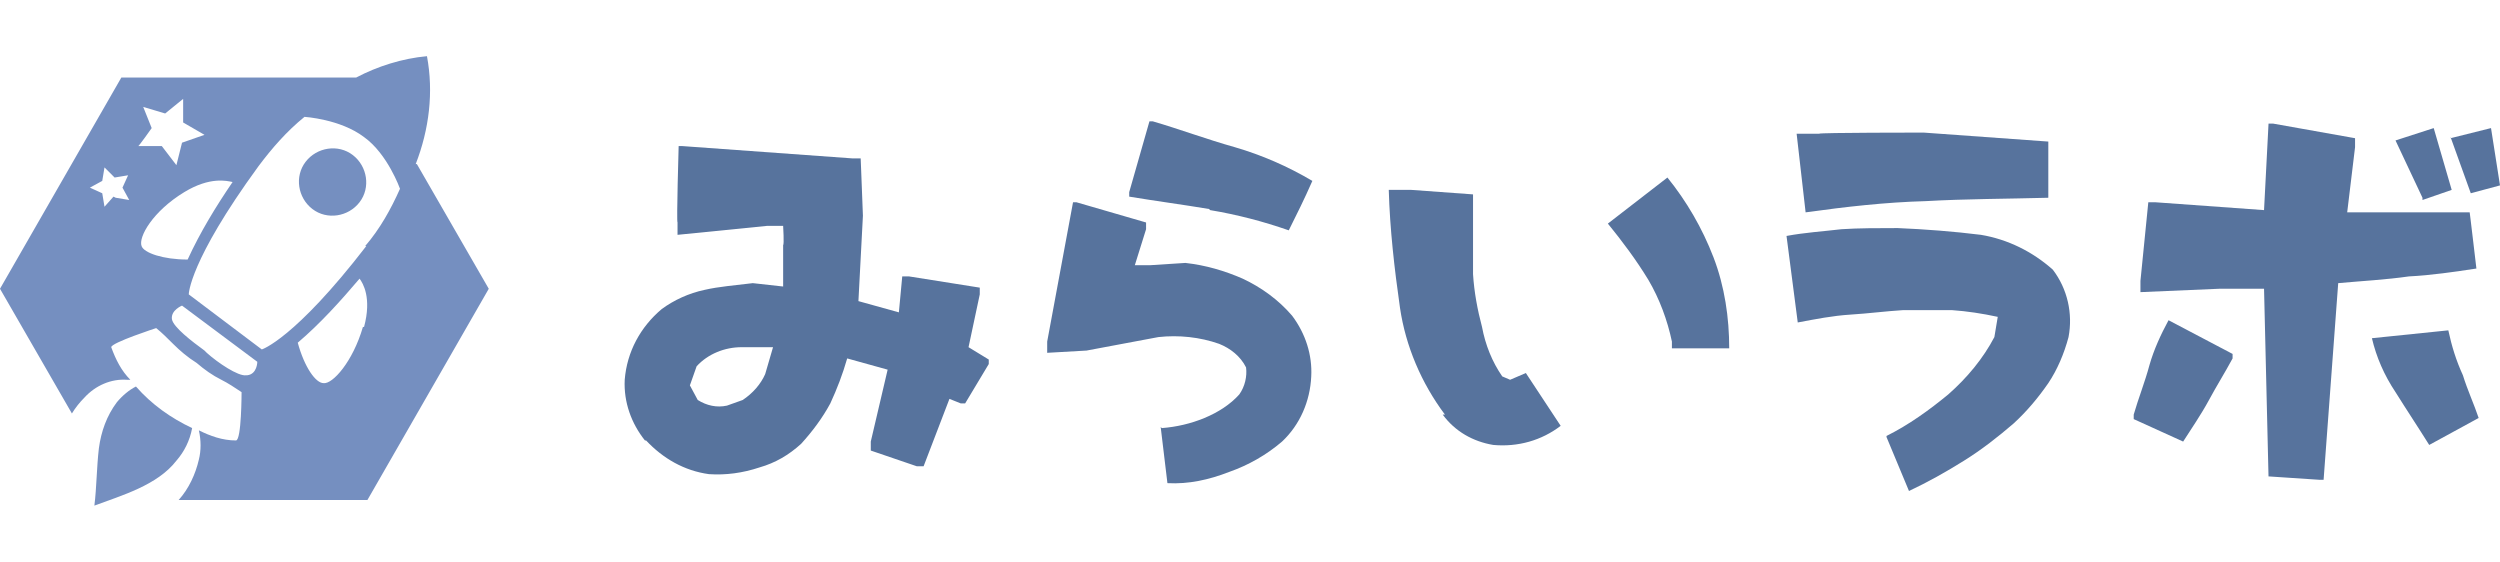 <?xml version="1.0" encoding="UTF-8"?>
<svg id="_レイヤー_1-2" xmlns="http://www.w3.org/2000/svg" version="1.1" viewBox="0 0 222.5 50">
  <!-- Generator: Adobe Illustrator 29.1.0, SVG Export Plug-In . SVG Version: 2.1.0 Build 142)  -->
  <defs>
    <style>
      .st0 {
        fill: #57739d;
      }

      .st1 {
        fill: #758fc0;
      }
    </style>
  </defs>
  <path id="_パス_16" data-name="パス_16" class="st0" d="M57.4,39.2c-1.2-1.5-1.9-3.4-1.8-5.4.2-2.5,1.4-4.7,3.3-6.3,1.1-.8,2.4-1.4,3.8-1.7,1.3-.3,2.7-.4,4.3-.6l2.7.3v-3.7c.1,0,0-1.7,0-1.7h-1.4l-8,.8v-1.1c-.1,0,.1-6.8.1-6.8h.3l15.2,1.1h.7c0-.1.2,5.1.2,5.1l-.4,7.6,3.6,1,.3-3.2h.6l6.3,1v.6l-1,4.7,1.8,1.1v.4l-2.1,3.5h-.4l-1-.4-2.3,6h-.6l-4.1-1.4v-.8l1.5-6.4-3.6-1c-.4,1.4-.9,2.7-1.5,4-.7,1.3-1.6,2.5-2.6,3.6-1.1,1-2.3,1.7-3.7,2.1-1.5.5-3,.7-4.5.6-2.2-.3-4.1-1.4-5.6-3h0ZM68.1,33.3l.7-2.4h-2.8c-1.5,0-3,.6-4,1.7l-.6,1.7.7,1.3c.8.5,1.7.7,2.6.5l1.4-.5c.9-.6,1.6-1.4,2-2.3h0Z"/>
  <path id="_パス_17" data-name="パス_17" class="st0" d="M103.4,38.1c1.3-.1,2.6-.4,3.8-.9,1.2-.5,2.3-1.2,3.1-2.1.5-.7.7-1.6.6-2.4-.5-1-1.4-1.7-2.4-2.1-1.7-.6-3.6-.8-5.4-.6l-4.8.9-1.6.3-3.5.2v-1l2.3-12.4h.3l6.2,1.8v.6l-1,3.2h1.4l3.1-.2c1.8.2,3.5.7,5.1,1.4,1.7.8,3.2,1.9,4.4,3.3,1.2,1.6,1.8,3.5,1.7,5.4-.1,2.2-1,4.3-2.6,5.8-1.4,1.2-3,2.1-4.7,2.7-1.8.7-3.6,1.1-5.5,1l-.6-5h0ZM107.6,18.6c-2.4-.4-4.7-.7-7.1-1.1v-.4l1.8-6.3h.3c2.4.7,4.8,1.6,7.3,2.3,2.4.7,4.7,1.7,6.9,3-.7,1.6-1.4,3-2.1,4.4-2.3-.8-4.6-1.4-7-1.8h0Z"/>
  <path id="_パス_18" data-name="パス_18" class="st0" d="M128.6,36.9c-2.1-2.8-3.5-6.1-4-9.5-.5-3.5-.9-7-1-10.5h2l5.5.4v7.1c.1,1.6.4,3.2.8,4.7.3,1.6.9,3.1,1.8,4.4l.7.3,1.4-.6,3.1,4.7c-1.7,1.3-3.8,1.9-6,1.7-1.8-.3-3.4-1.2-4.5-2.7ZM148.8,30.4c-.4-1.9-1.1-3.8-2.1-5.5-1.1-1.8-2.3-3.4-3.6-5l5.3-4.1c1.7,2.1,3.1,4.5,4.1,7.1,1,2.6,1.4,5.4,1.4,8.1h-5.1c0,.1,0-.6,0-.6Z"/>
  <path id="_パス_19" data-name="パス_19" class="st0" d="M167.9,38.8c2-1,3.8-2.3,5.5-3.7,1.7-1.5,3.1-3.2,4.1-5.1l.3-1.8c-1.4-.3-2.7-.5-4.1-.6h-4.3c-1.6.1-3.1.3-4.7.4s-3.1.4-4.7.7l-1-7.7c1.6-.3,3.2-.4,4.9-.6,1.5-.1,3.3-.1,5-.1,2.4.1,5,.3,7.4.6,2.4.4,4.6,1.5,6.4,3.1,1.3,1.7,1.8,3.9,1.4,6-.4,1.5-1,2.9-1.8,4.1-.9,1.3-1.9,2.5-3.1,3.6-1.4,1.2-2.8,2.3-4.4,3.3-1.6,1-3.2,1.9-4.9,2.7l-2-4.8h0ZM159.8,11.9h2.1c0-.1,9.3-.1,9.3-.1l11.1.8v5c-3.7.1-7.4.1-10.9.3-3.6.1-7.1.5-10.7,1l-.8-7Z"/>
  <path id="_パス_20" data-name="パス_20" class="st0" d="M189.9,37.3v-.4c.4-1.4,1-2.9,1.4-4.4.4-1.4,1-2.7,1.7-4l5.7,3v.4c-.7,1.3-1.4,2.4-2.1,3.7-.7,1.3-1.6,2.6-2.3,3.7l-4.4-2h0ZM201.9,42.5l-.4-16.8h-4l-7,.3v-1l.7-7h.6l9.7.7.4-7.7h.4l7.3,1.3v.8l-.7,5.8h10.9c0-.1.6,5,.6,5-2,.3-4,.6-6,.7-2.1.3-4.1.4-6.3.6l-1.3,17.5h-.4l-4.5-.3h0ZM213.2,34.9c-1-1.5-1.7-3.1-2.1-4.8l6.8-.7c.3,1.4.7,2.7,1.3,4,.4,1.3,1,2.6,1.4,3.8l-4.4,2.4c-1-1.6-2-3.1-3-4.7h0ZM215.6,17.6l-2.4-5.1,3.4-1.1,1.6,5.5-2.6.9v-.2h0ZM218.1,12.3l3.6-.9.8,5.1-2.6.7-1.8-5Z"/>
  <path id="_パス_21" data-name="パス_21" class="st1" d="M17.1,38.1c-1.9-.9-3.6-2.1-5-3.7-.6.3-1.2.8-1.7,1.4-.9,1.2-1.4,2.6-1.6,4.1-.2,1.7-.2,3.5-.4,5.1,2.4-.9,5.6-1.8,7.3-4,.7-.8,1.2-1.8,1.4-2.9h0Z"/>
  <path id="_パス_22" data-name="パス_22" class="st1" d="M31.4,13.8c-1.3-1-3.2-.7-4.2.6-1,1.3-.7,3.2.6,4.2,1.3,1,3.2.7,4.2-.6,0,0,0,0,0,0,1-1.3.7-3.2-.6-4.2Z"/>
  <path id="_パス_23" data-name="パス_23" class="st1" d="M37,14.6c1.2-3.1,1.6-6.4,1-9.6-2.2.2-4.4.9-6.3,1.9H10.8L0,25.7l6.4,11.1c.3-.5.7-1,1.1-1.4,1-1.1,2.4-1.7,3.8-1.6,0,0,.2,0,.3,0-.8-.8-1.3-1.8-1.7-2.9,0-.4,4-1.7,4-1.7.5.4,1,.9,1.5,1.4.6.6,1.3,1.2,2.1,1.7.7.6,1.4,1.1,2.2,1.5.6.3,1.2.7,1.8,1.1,0,0,0,4.3-.5,4.3-1.2,0-2.3-.4-3.3-.9.2.9.2,1.8,0,2.6-.3,1.3-.9,2.6-1.8,3.6h16.8l10.8-18.8-6.4-11.1ZM10.1,17.5l-.8.9-.2-1.2-1.1-.5,1.1-.6.2-1.2.9.9,1.2-.2-.5,1.1.6,1.1-1.2-.2h0ZM12.7,9.5l2,.6,1.6-1.3v2.1c0,0,1.9,1.1,1.9,1.1l-2,.7-.5,2-1.3-1.7h-2.1c0,.1,1.2-1.6,1.2-1.6l-.8-2h0ZM12.6,21.9c-.3-.8,1-3.1,3.8-4.8,2.3-1.4,3.8-1,4.3-.9-1.5,2.2-2.9,4.5-4,6.9-2.2,0-3.9-.6-4.1-1.2ZM21.9,33.4c-.7.1-2.5-1.1-3.5-2,0,0,0,0-.1-.1s0,0-.1-.1c-1.1-.8-2.8-2.1-2.9-2.8-.1-.8.9-1.2.9-1.2l6.7,5s0,1.1-.9,1.2h0ZM32.3,29.1c-.9,3.1-2.7,5.1-3.5,5-.7,0-1.7-1.4-2.3-3.6,2-1.7,3.8-3.7,5.5-5.7.3.4,1.1,1.7.4,4.3ZM32.6,21.9c-6.4,8.3-9.3,9.2-9.3,9.2l-6.5-4.9s0-2.9,6.2-11.4c1.2-1.6,2.5-3.1,4.1-4.4,0,0,3.2.2,5.3,1.8,2.1,1.5,3.2,4.6,3.2,4.6-.8,1.8-1.8,3.6-3.1,5.1Z"/>
</svg>